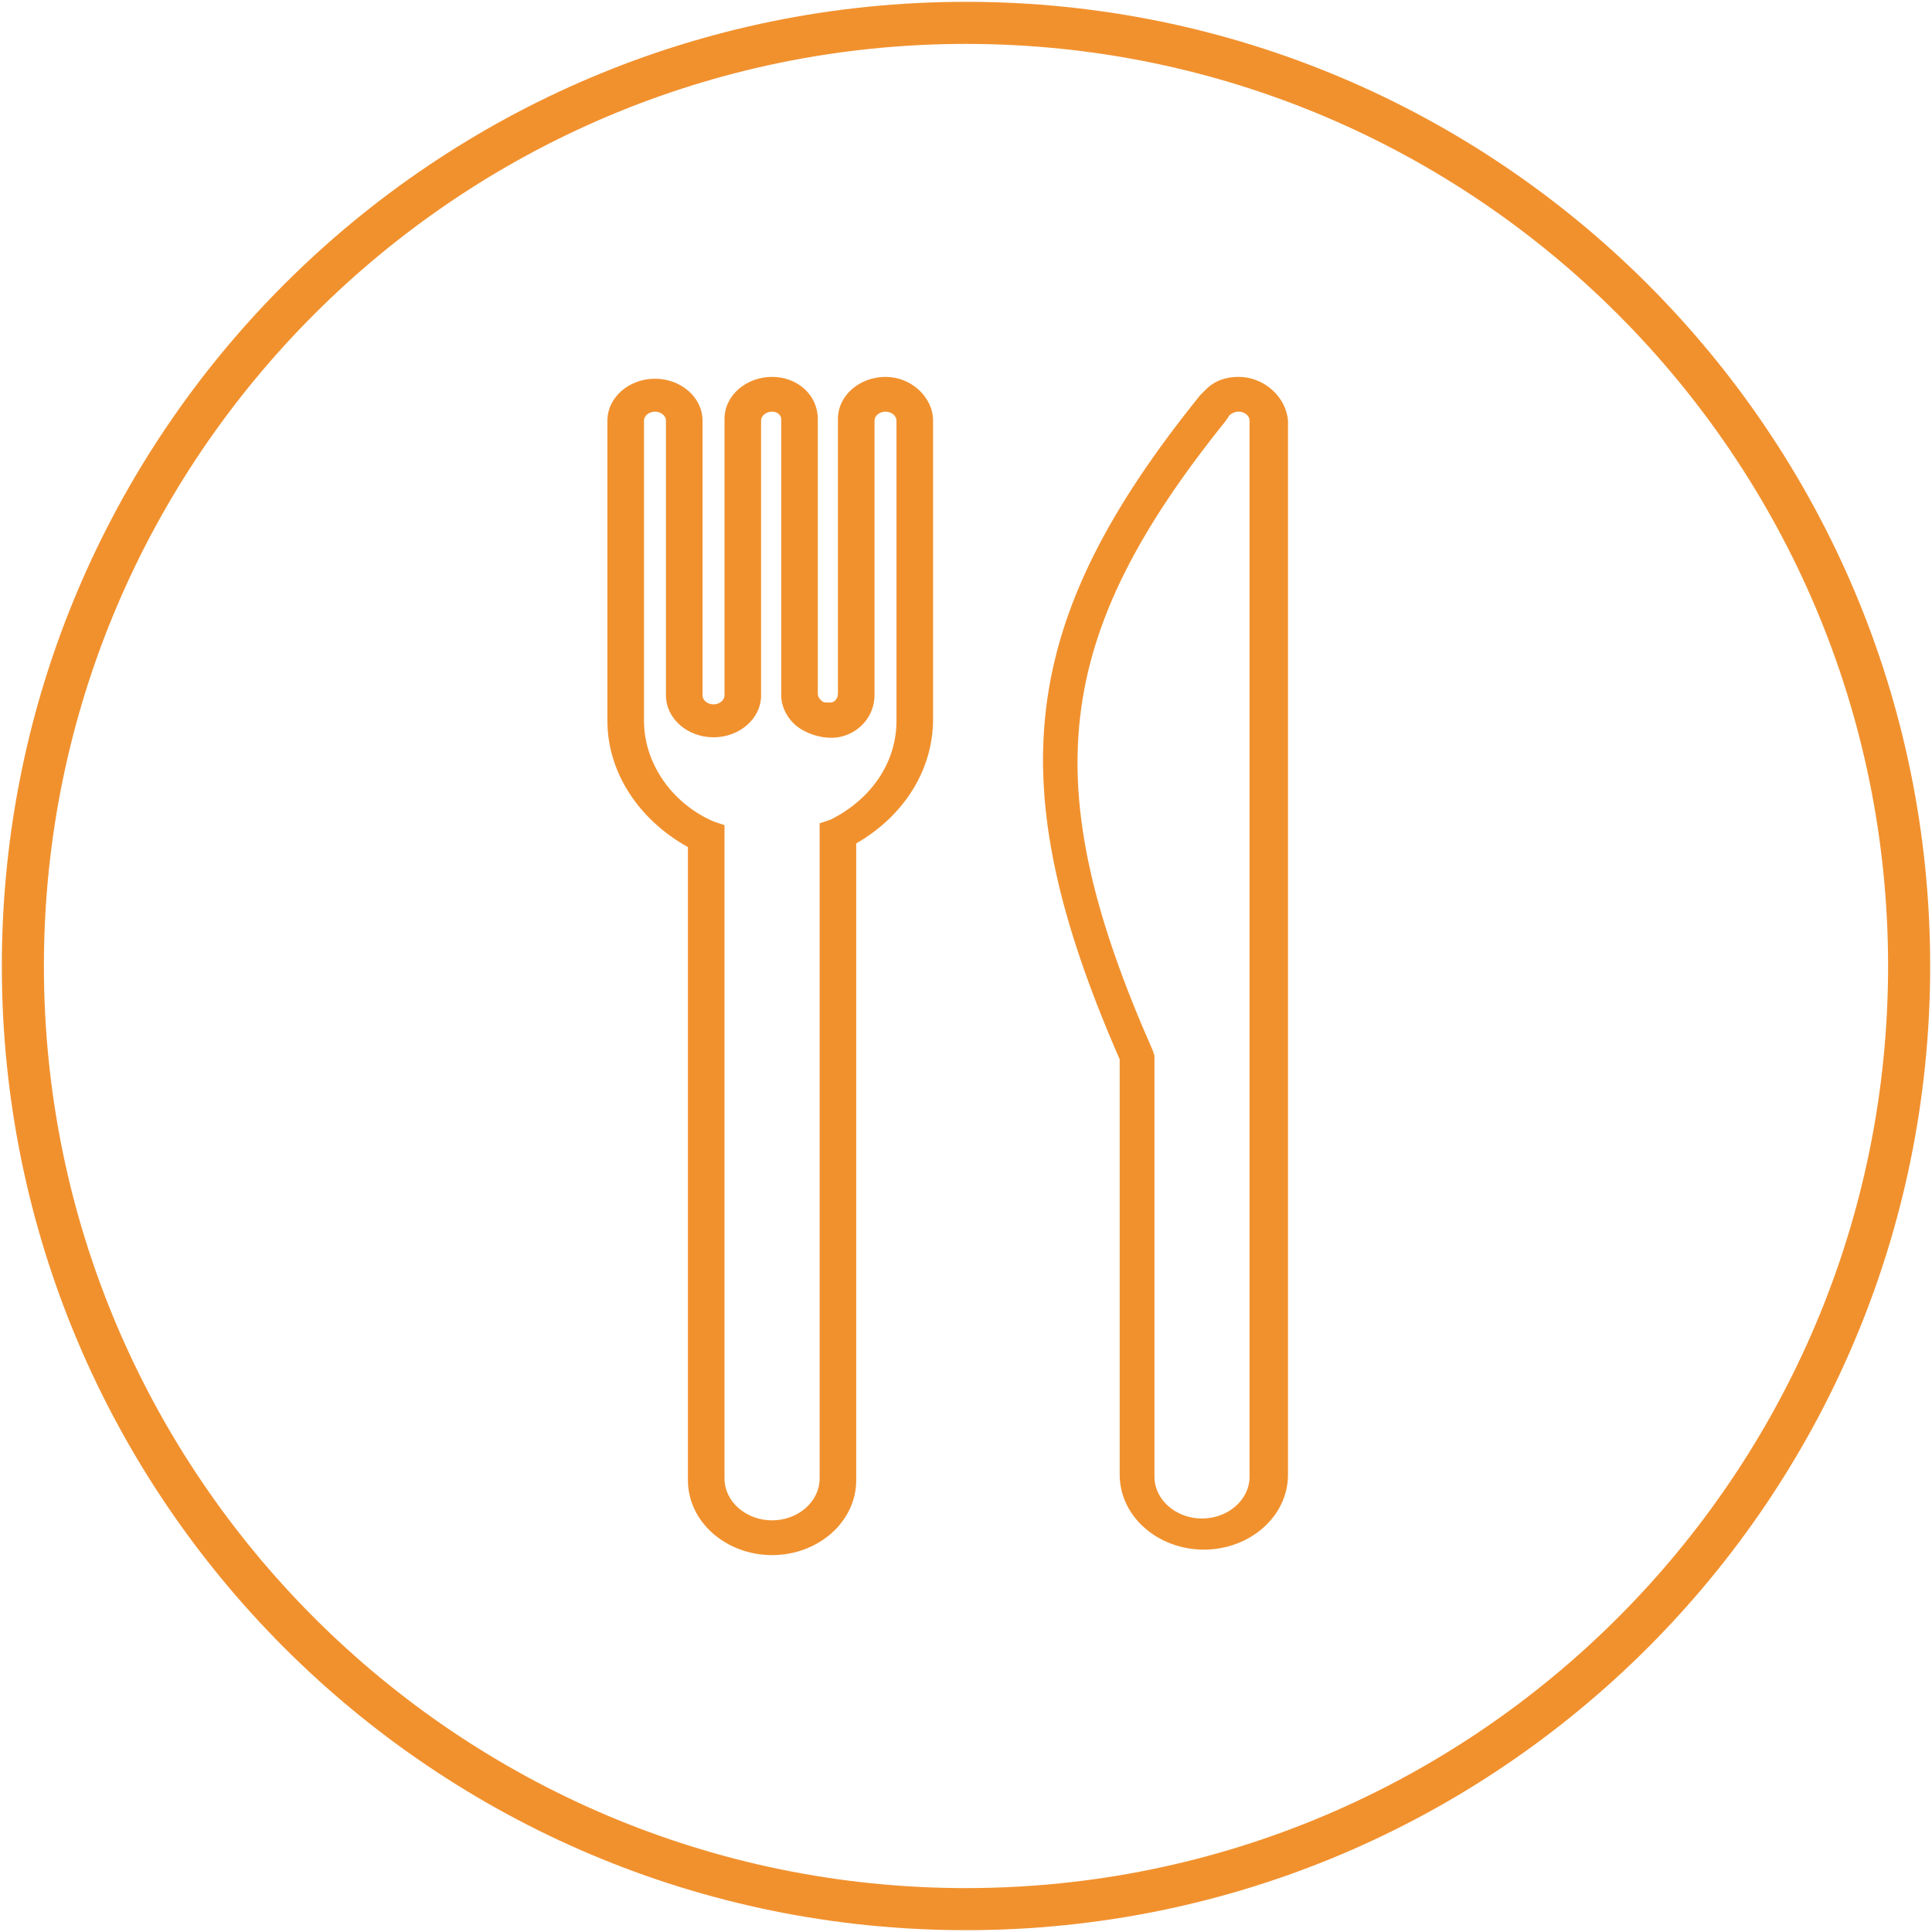 <?xml version="1.0" encoding="utf-8"?>
<!-- Generator: Adobe Illustrator 24.0.3, SVG Export Plug-In . SVG Version: 6.00 Build 0)  -->
<svg version="1.1" id="Calque_1" xmlns="http://www.w3.org/2000/svg" xmlns:xlink="http://www.w3.org/1999/xlink" x="0px" y="0px"
	 viewBox="0 0 105.6 105.6" style="enable-background:new 0 0 105.6 105.6;" xml:space="preserve">
<style type="text/css">
	.st0{fill:#F1912E;}
</style>
<path class="st0" d="M52.8,2.4c27.8,0,50.4,22.6,50.4,50.4c0,27.8-22.6,50.4-50.4,50.4S2.4,80.6,2.4,52.8C2.4,25,25,2.4,52.8,2.4
	 M52.8,0.1C23.7,0.1,0.1,23.7,0.1,52.8c0,29.1,23.6,52.7,52.7,52.7s52.7-23.6,52.7-52.7C105.5,23.7,81.9,0.1,52.8,0.1"/>
<path class="st0" d="M48.4,20.6c-1.4,0-2.6,1-2.6,2.3v15c0,0.3-0.2,0.5-0.4,0.5c-0.3,0-0.4,0-0.5-0.1c-0.1-0.1-0.2-0.2-0.2-0.4V22.9
	c0-1.3-1.1-2.3-2.5-2.3c-1.4,0-2.6,1-2.6,2.3V38c0,0.3-0.3,0.5-0.6,0.5c-0.3,0-0.6-0.2-0.6-0.5V23c0-1.3-1.2-2.3-2.6-2.3
	c-1.4,0-2.6,1-2.6,2.3v16.4c0,2.8,1.7,5.4,4.4,6.9v34.6c0,2.3,2.1,4.1,4.6,4.1c2.5,0,4.6-1.8,4.6-4.1V46.1c2.6-1.5,4.2-4,4.2-6.8V23
	C51,21.7,49.8,20.6,48.4,20.6 M39,44.9c-2.3-1-3.8-3.2-3.8-5.5V23c0-0.3,0.3-0.5,0.6-0.5c0.3,0,0.6,0.2,0.6,0.5V38
	c0,1.3,1.2,2.3,2.6,2.3c1.4,0,2.6-1,2.6-2.3V23c0-0.3,0.3-0.5,0.6-0.5c0.3,0,0.5,0.2,0.5,0.4V38c0,0.7,0.4,1.4,1,1.8
	c0.6,0.4,1.4,0.6,2.1,0.5c1.2-0.2,2-1.2,2-2.3V23c0-0.3,0.3-0.5,0.6-0.5c0.3,0,0.6,0.2,0.6,0.5v16.4c0,2.3-1.4,4.3-3.6,5.4L44.8,45
	v35.8c0,1.3-1.2,2.3-2.6,2.3c-1.4,0-2.6-1-2.6-2.3V45.1L39,44.9z"/>
<path class="st0" d="M67.7,20.6c-0.7,0-1.3,0.2-1.8,0.7l-0.3,0.3c-10,12.4-11,21.2-4.4,36.3v22.7c0,2.3,2.1,4.1,4.6,4.1
	c2.5,0,4.6-1.8,4.6-4.1V23C70.3,21.7,69.1,20.6,67.7,20.6 M63,57.4C56.6,42.9,57.5,34.8,67,23l0.2-0.3c0.1-0.1,0.3-0.2,0.5-0.2
	c0.3,0,0.6,0.2,0.6,0.5v57.7c0,1.3-1.2,2.3-2.6,2.3s-2.6-1-2.6-2.3v-23L63,57.4z"/>
</svg>
